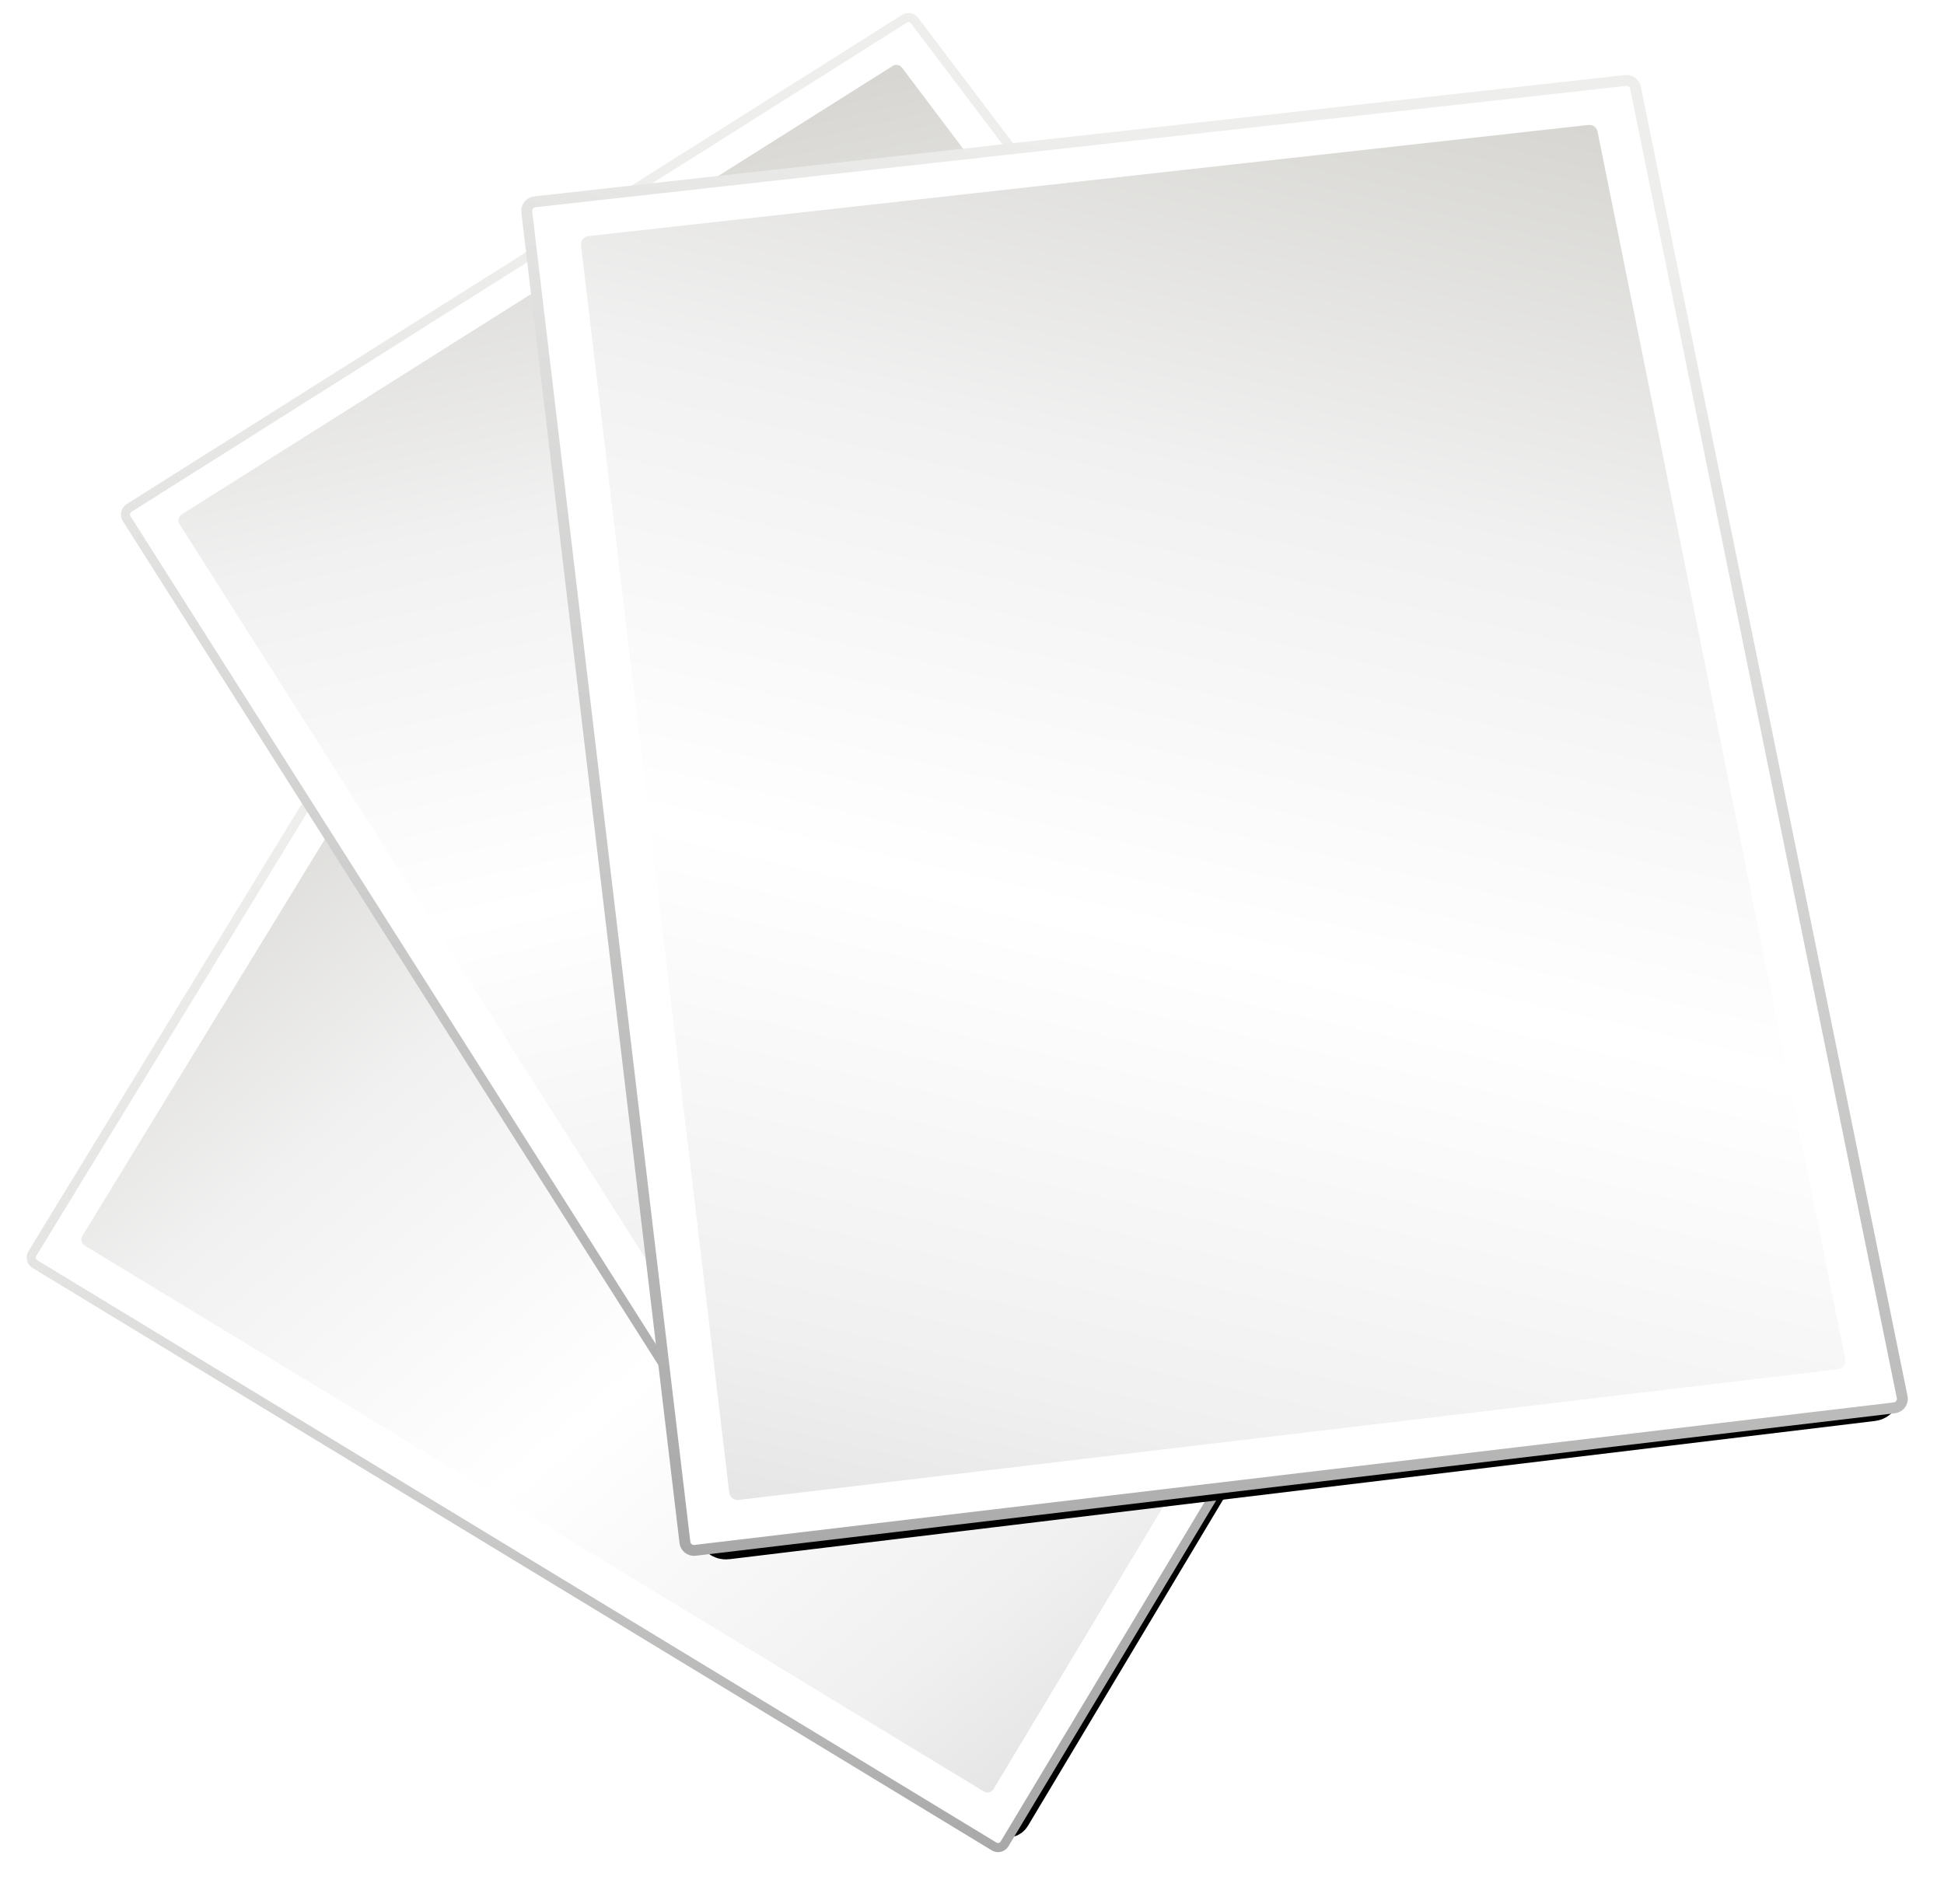 <?xml version="1.0"?><svg width="572.839" height="561.118" xmlns="http://www.w3.org/2000/svg" xmlns:xlink="http://www.w3.org/1999/xlink">
 <title>abc</title>
 <defs>
  <filter id="filter4488">
   <feGaussianBlur id="feGaussianBlur4490" stdDeviation="1.587"/>
  </filter>
  <linearGradient id="linearGradient4454">
   <stop stop-color="#d5d4d0" id="stop4456" offset="0"/>
   <stop stop-color="#f1f1f1" offset="0.245" id="stop4464"/>
   <stop stop-color="#ffffff" offset="0.491" id="stop4462"/>
   <stop stop-color="#f0f0f0" id="stop4466" offset="0.745"/>
   <stop stop-color="#d4d4d4" id="stop4458" offset="1"/>
  </linearGradient>
  <linearGradient id="linearGradient4240">
   <stop stop-color="#eeeeed" id="stop4242" offset="0"/>
   <stop stop-color="#a6a6a6" id="stop4244" offset="1"/>
  </linearGradient>
  <linearGradient y2="1.06" x2="0.21" y1="0.034" x1="0.44" id="linearGradient4578" xlink:href="#linearGradient4240"/>
  <linearGradient y2="1.236" x2="0.178" y1="-0.092" x1="0.461" id="linearGradient4580" xlink:href="#linearGradient4454"/>
  <linearGradient y2="1.06" x2="0.21" y1="0.034" x1="0.44" id="linearGradient4582" xlink:href="#linearGradient4240"/>
  <linearGradient y2="1.236" x2="0.178" y1="-0.092" x1="0.461" id="linearGradient4584" xlink:href="#linearGradient4454"/>
  <linearGradient y2="1.06" x2="0.21" y1="0.034" x1="0.44" id="linearGradient4586" xlink:href="#linearGradient4240"/>
  <linearGradient y2="1.236" x2="0.178" y1="-0.092" x1="0.461" id="linearGradient4588" xlink:href="#linearGradient4454"/>
 </defs>
 <g display="inline">
  <title>Layer 1</title>
  <g id="g4509" transform="rotate(-15.303, 231.283, 330.804) matrix(2.68, -2.013, 2.008, 2.697, -1337.59, 150.402)">
   <path fill="none" fill-rule="nonzero" stroke="#000000" stroke-width="2.952" stroke-miterlimit="0" stroke-dashoffset="0" filter="url(#filter4488)" id="path4511" d="m296.309,280.181l76.53,-8.648c0.352,-0.042 0.668,0.211 0.71,0.568l18.711,93.293c0.042,0.357 -0.208,0.679 -0.559,0.721l-84.144,10.155c-0.352,0.042 -0.668,-0.211 -0.71,-0.568l-11.097,-94.801c-0.042,-0.357 0.208,-0.679 0.559,-0.721z"/>
   <path fill="#ffffff" fill-rule="nonzero" stroke="url(#linearGradient4578)" stroke-width="0.8" stroke-miterlimit="0" stroke-dashoffset="0" id="path4513" d="m293.451,278.046l80.095,-8.913c0.368,-0.044 0.699,0.217 0.743,0.585l19.582,96.156c0.044,0.368 -0.217,0.699 -0.585,0.743l-88.063,10.467c-0.368,0.044 -0.699,-0.217 -0.743,-0.585l-11.613,-97.71c-0.044,-0.368 0.217,-0.699 0.585,-0.743z"/>
   <path fill="url(#linearGradient4580)" fill-rule="nonzero" stroke-width="0.742" stroke-miterlimit="0" stroke-dashoffset="0" id="path4515" d="m297.387,280.563l73.434,-8.163c0.337,-0.04 0.642,0.205 0.683,0.55l18.184,90.135c0.041,0.345 -0.198,0.655 -0.535,0.695l-80.739,9.6c-0.337,0.04 -0.642,-0.205 -0.683,-0.55l-10.88,-91.572c-0.041,-0.345 0.198,-0.655 0.535,-0.695z"/>
  </g>
  <g id="g4497" transform="matrix(3.015, -1.463, 1.455, 3.032, -1268.44, -148.247)">
   <path fill="none" fill-rule="nonzero" stroke="#000000" stroke-width="2.952" stroke-miterlimit="0" stroke-dashoffset="0" filter="url(#filter4488)" id="path4499" d="m315.857,251.444l76.53,-8.648c0.352,-0.042 0.668,0.211 0.71,0.568l18.711,93.293c0.042,0.357 -0.208,0.679 -0.559,0.721l-84.144,10.155c-0.352,0.042 -0.668,-0.211 -0.71,-0.568l-11.097,-94.801c-0.042,-0.357 0.208,-0.679 0.559,-0.721z"/>
   <path fill="#ffffff" fill-rule="nonzero" stroke="url(#linearGradient4582)" stroke-width="0.8" stroke-miterlimit="0" stroke-dashoffset="0" id="path4501" d="m312.999,249.309l80.095,-8.913c0.368,-0.044 0.699,0.217 0.743,0.585l19.582,96.156c0.044,0.368 -0.217,0.699 -0.585,0.743l-88.063,10.467c-0.368,0.044 -0.699,-0.217 -0.743,-0.585l-11.613,-97.71c-0.044,-0.368 0.217,-0.699 0.585,-0.743z"/>
   <path fill="url(#linearGradient4584)" fill-rule="nonzero" stroke-width="0.742" stroke-miterlimit="0" stroke-dashoffset="0" id="path4503" d="m316.935,251.827l73.434,-8.163c0.337,-0.04 0.642,0.205 0.683,0.55l18.184,90.135c0.041,0.345 -0.198,0.655 -0.535,0.695l-80.739,9.6c-0.337,0.04 -0.642,-0.205 -0.683,-0.55l-10.88,-91.572c-0.041,-0.345 0.198,-0.655 0.535,-0.695z"/>
  </g>
  <g id="g4492" transform="matrix(4.013, 0, 0, 4.013, -1102.73, -1033.2)">
   <path fill="none" fill-rule="nonzero" stroke="#000000" stroke-width="2.952" stroke-miterlimit="0" stroke-dashoffset="0" filter="url(#filter4488)" id="path4468" d="m316.912,274.421l76.53,-8.648c0.352,-0.042 0.668,0.211 0.71,0.568l18.711,93.293c0.042,0.357 -0.208,0.679 -0.559,0.721l-84.144,10.155c-0.352,0.042 -0.668,-0.211 -0.71,-0.568l-11.097,-94.801c-0.042,-0.357 0.208,-0.679 0.559,-0.721z"/>
   <path fill="#ffffff" fill-rule="nonzero" stroke="url(#linearGradient4586)" stroke-width="0.8" stroke-miterlimit="0" stroke-dashoffset="0" id="rect4237" d="m314.054,272.286l80.095,-8.913c0.368,-0.044 0.699,0.217 0.743,0.585l19.582,96.156c0.044,0.368 -0.217,0.699 -0.585,0.743l-88.063,10.467c-0.368,0.044 -0.699,-0.217 -0.743,-0.585l-11.613,-97.71c-0.044,-0.368 0.217,-0.699 0.585,-0.743z"/>
   <path fill="url(#linearGradient4588)" fill-rule="nonzero" stroke-width="0.742" stroke-miterlimit="0" stroke-dashoffset="0" id="path4248" d="m317.991,274.803l73.434,-8.163c0.337,-0.04 0.642,0.205 0.683,0.55l18.184,90.135c0.041,0.345 -0.198,0.655 -0.535,0.695l-80.739,9.6c-0.337,0.04 -0.642,-0.205 -0.683,-0.55l-10.88,-91.572c-0.041,-0.345 0.198,-0.655 0.535,-0.695z"/>
  </g>
 </g>
</svg>